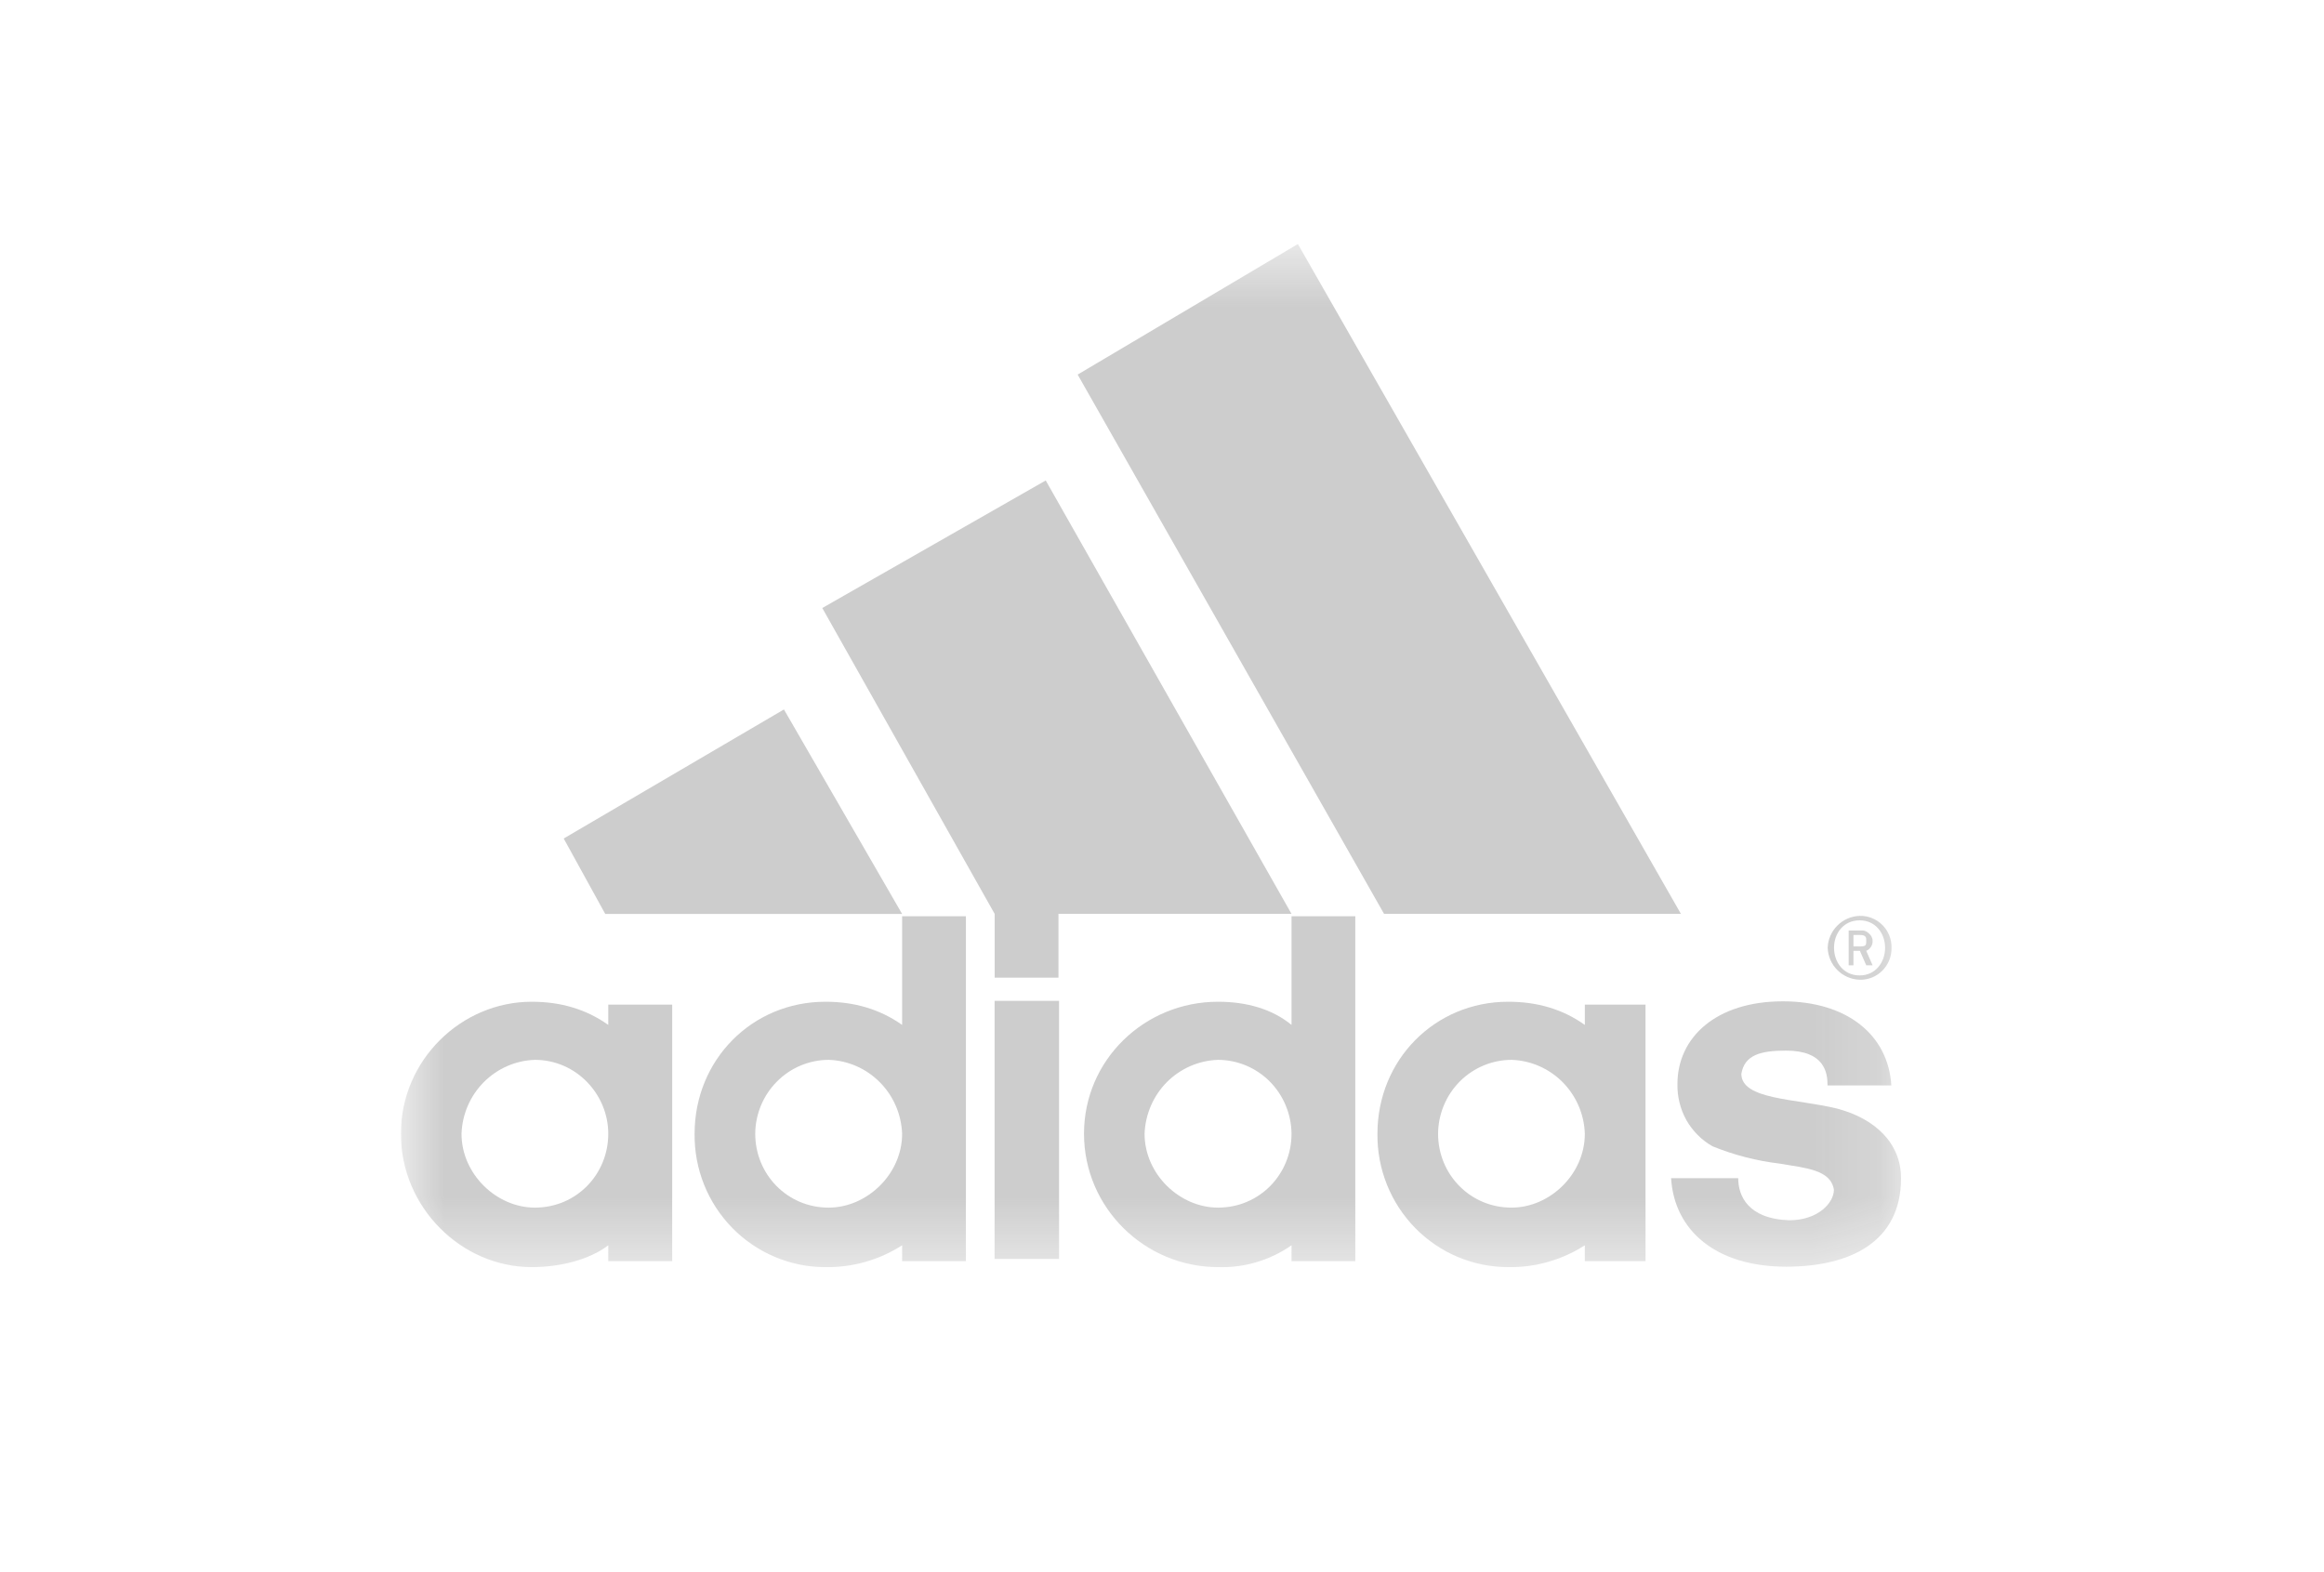 <?xml version="1.0" encoding="utf-8"?>
<svg xmlns="http://www.w3.org/2000/svg" fill="none" height="100%" overflow="visible" preserveAspectRatio="none" style="display: block;" viewBox="0 0 34 23" width="100%">
<g clip-path="url(#clip0_0_1158)" id="Adidas-Logo.wine-1.svg" opacity="0.24">
<g id="Adidas-Logo.wine-1.svg fill">
<g clip-path="url(#clip1_0_1158)" id="Adidas-Logo.wine-1.svg_2">
<g id="Clip path group">
<mask height="16" id="mask0_0_1158" maskUnits="userSpaceOnUse" style="mask-type:luminance" width="23" x="5" y="3">
<g id="a">
<path d="M27.834 3.57H5.865V18.528H27.834V3.57Z" fill="white" id="Vector"/>
</g>
</mask>
<g mask="url(#mask0_0_1158)">
<g id="Group">
<path d="M26.13 18.531C25.104 18.531 24.495 18.001 24.448 17.237H25.43C25.43 17.492 25.57 17.831 26.177 17.852C26.597 17.852 26.83 17.597 26.83 17.406C26.784 17.109 26.41 17.088 26.037 17.023C25.7 16.983 25.37 16.898 25.055 16.77C24.895 16.68 24.763 16.547 24.672 16.387C24.582 16.226 24.537 16.043 24.541 15.858C24.541 15.179 25.104 14.649 26.084 14.649C27.018 14.649 27.625 15.137 27.67 15.879H26.737C26.737 15.689 26.691 15.37 26.13 15.37C25.756 15.37 25.523 15.433 25.476 15.709C25.476 16.091 26.27 16.07 26.877 16.218C27.438 16.367 27.812 16.727 27.812 17.237C27.812 18.171 27.065 18.531 26.13 18.531Z" fill="#2D2D2D" id="Vector_2"/>
<path d="M8.247 12.267L11.469 10.379L13.198 13.371H8.855" fill="#2D2D2D" id="Vector_3"/>
<path clip-rule="evenodd" d="M15.494 14.642V18.418H14.551V14.642H15.494Z" fill="#2D2D2D" fill-rule="evenodd" id="Vector_4"/>
<path d="M6.752 16.586C6.752 17.179 7.266 17.667 7.825 17.667C8.434 17.667 8.899 17.179 8.899 16.586C8.899 16.014 8.434 15.505 7.825 15.505C7.544 15.514 7.277 15.631 7.077 15.832C6.878 16.033 6.762 16.302 6.752 16.586ZM7.778 18.537C6.752 18.537 5.865 17.667 5.865 16.586C5.865 15.505 6.752 14.655 7.778 14.655C8.199 14.655 8.573 14.762 8.899 14.994V14.697H9.834V18.451H8.899V18.218C8.62 18.43 8.199 18.537 7.778 18.537Z" fill="#2D2D2D" id="Vector_5"/>
<path d="M20.249 13.37L15.766 5.48L18.988 3.57L24.592 13.37" fill="#2D2D2D" id="Vector_6"/>
<path d="M11.049 16.586C11.049 17.179 11.516 17.667 12.123 17.667C12.682 17.667 13.198 17.179 13.198 16.586C13.187 16.302 13.071 16.032 12.871 15.832C12.672 15.631 12.405 15.514 12.123 15.505C11.839 15.506 11.567 15.62 11.366 15.823C11.165 16.025 11.051 16.299 11.049 16.586ZM12.076 18.537C11.823 18.538 11.573 18.488 11.339 18.389C11.105 18.291 10.893 18.147 10.715 17.966C10.537 17.784 10.396 17.569 10.301 17.332C10.206 17.095 10.159 16.841 10.162 16.586C10.162 15.505 11.002 14.655 12.076 14.655C12.496 14.655 12.87 14.762 13.198 14.994V13.404H14.131V18.451H13.198V18.218C12.863 18.433 12.473 18.544 12.076 18.537Z" fill="#2D2D2D" id="Vector_7"/>
<path d="M12.03 8.895L15.299 7.029L18.895 13.37H15.485V14.303H14.552V13.37" fill="#2D2D2D" id="Vector_8"/>
<path d="M27.206 14.333C27.084 14.329 26.968 14.279 26.881 14.192C26.794 14.106 26.743 13.989 26.739 13.866C26.743 13.743 26.794 13.626 26.881 13.54C26.968 13.453 27.084 13.403 27.206 13.399C27.267 13.397 27.329 13.408 27.386 13.431C27.443 13.454 27.495 13.488 27.539 13.532C27.582 13.575 27.617 13.627 27.64 13.685C27.663 13.742 27.674 13.804 27.673 13.866C27.674 13.928 27.663 13.99 27.64 14.047C27.617 14.104 27.582 14.157 27.539 14.2C27.495 14.244 27.443 14.278 27.386 14.301C27.329 14.324 27.267 14.335 27.206 14.333ZM27.206 13.464C26.971 13.464 26.832 13.654 26.832 13.866C26.832 14.078 26.971 14.27 27.206 14.27C27.439 14.27 27.579 14.078 27.579 13.866C27.579 13.654 27.439 13.464 27.206 13.464Z" fill="#2D2D2D" id="Vector_9"/>
<path d="M27.303 14.122L27.21 13.91H27.116V14.122H27.046V13.613H27.256C27.303 13.613 27.396 13.678 27.396 13.762C27.398 13.793 27.389 13.825 27.373 13.851C27.356 13.877 27.332 13.898 27.303 13.91L27.396 14.122H27.303ZM27.21 13.678H27.116V13.846H27.21C27.303 13.846 27.303 13.825 27.303 13.762C27.303 13.718 27.303 13.678 27.21 13.678ZM21.039 16.586C21.039 17.179 21.506 17.667 22.113 17.667C22.674 17.667 23.186 17.179 23.186 16.586C23.177 16.302 23.06 16.032 22.861 15.831C22.662 15.631 22.395 15.514 22.113 15.505C21.829 15.506 21.557 15.62 21.356 15.822C21.155 16.025 21.041 16.299 21.039 16.586ZM22.065 18.537C21.812 18.537 21.561 18.487 21.328 18.389C21.094 18.291 20.882 18.146 20.704 17.965C20.526 17.783 20.386 17.568 20.291 17.331C20.196 17.094 20.149 16.841 20.152 16.586C20.152 15.505 20.992 14.655 22.065 14.655C22.486 14.655 22.86 14.762 23.186 14.994V14.697H24.074V18.451H23.186V18.218C22.852 18.433 22.462 18.544 22.065 18.537ZM16.745 16.586C16.745 17.179 17.259 17.667 17.82 17.667C18.427 17.667 18.895 17.179 18.895 16.586C18.892 16.299 18.778 16.025 18.577 15.822C18.376 15.62 18.104 15.506 17.82 15.505C17.538 15.514 17.271 15.631 17.071 15.831C16.872 16.032 16.756 16.302 16.745 16.586ZM18.895 13.404H19.828V18.451H18.895V18.218C18.58 18.438 18.203 18.55 17.82 18.537C16.745 18.537 15.859 17.667 15.859 16.586C15.859 15.505 16.745 14.655 17.82 14.655C18.239 14.655 18.613 14.762 18.895 14.994V13.404Z" fill="#2D2D2D" id="Vector_10"/>
</g>
</g>
</g>
</g>
</g>
</g>
<defs>
<clipPath id="clip0_0_1158">
<rect fill="white" height="22.441" width="33.152"/>
</clipPath>
<clipPath id="clip1_0_1158">
<rect fill="white" height="14.974" transform="translate(5.865 3.57)" width="22.174"/>
</clipPath>
</defs>
</svg>